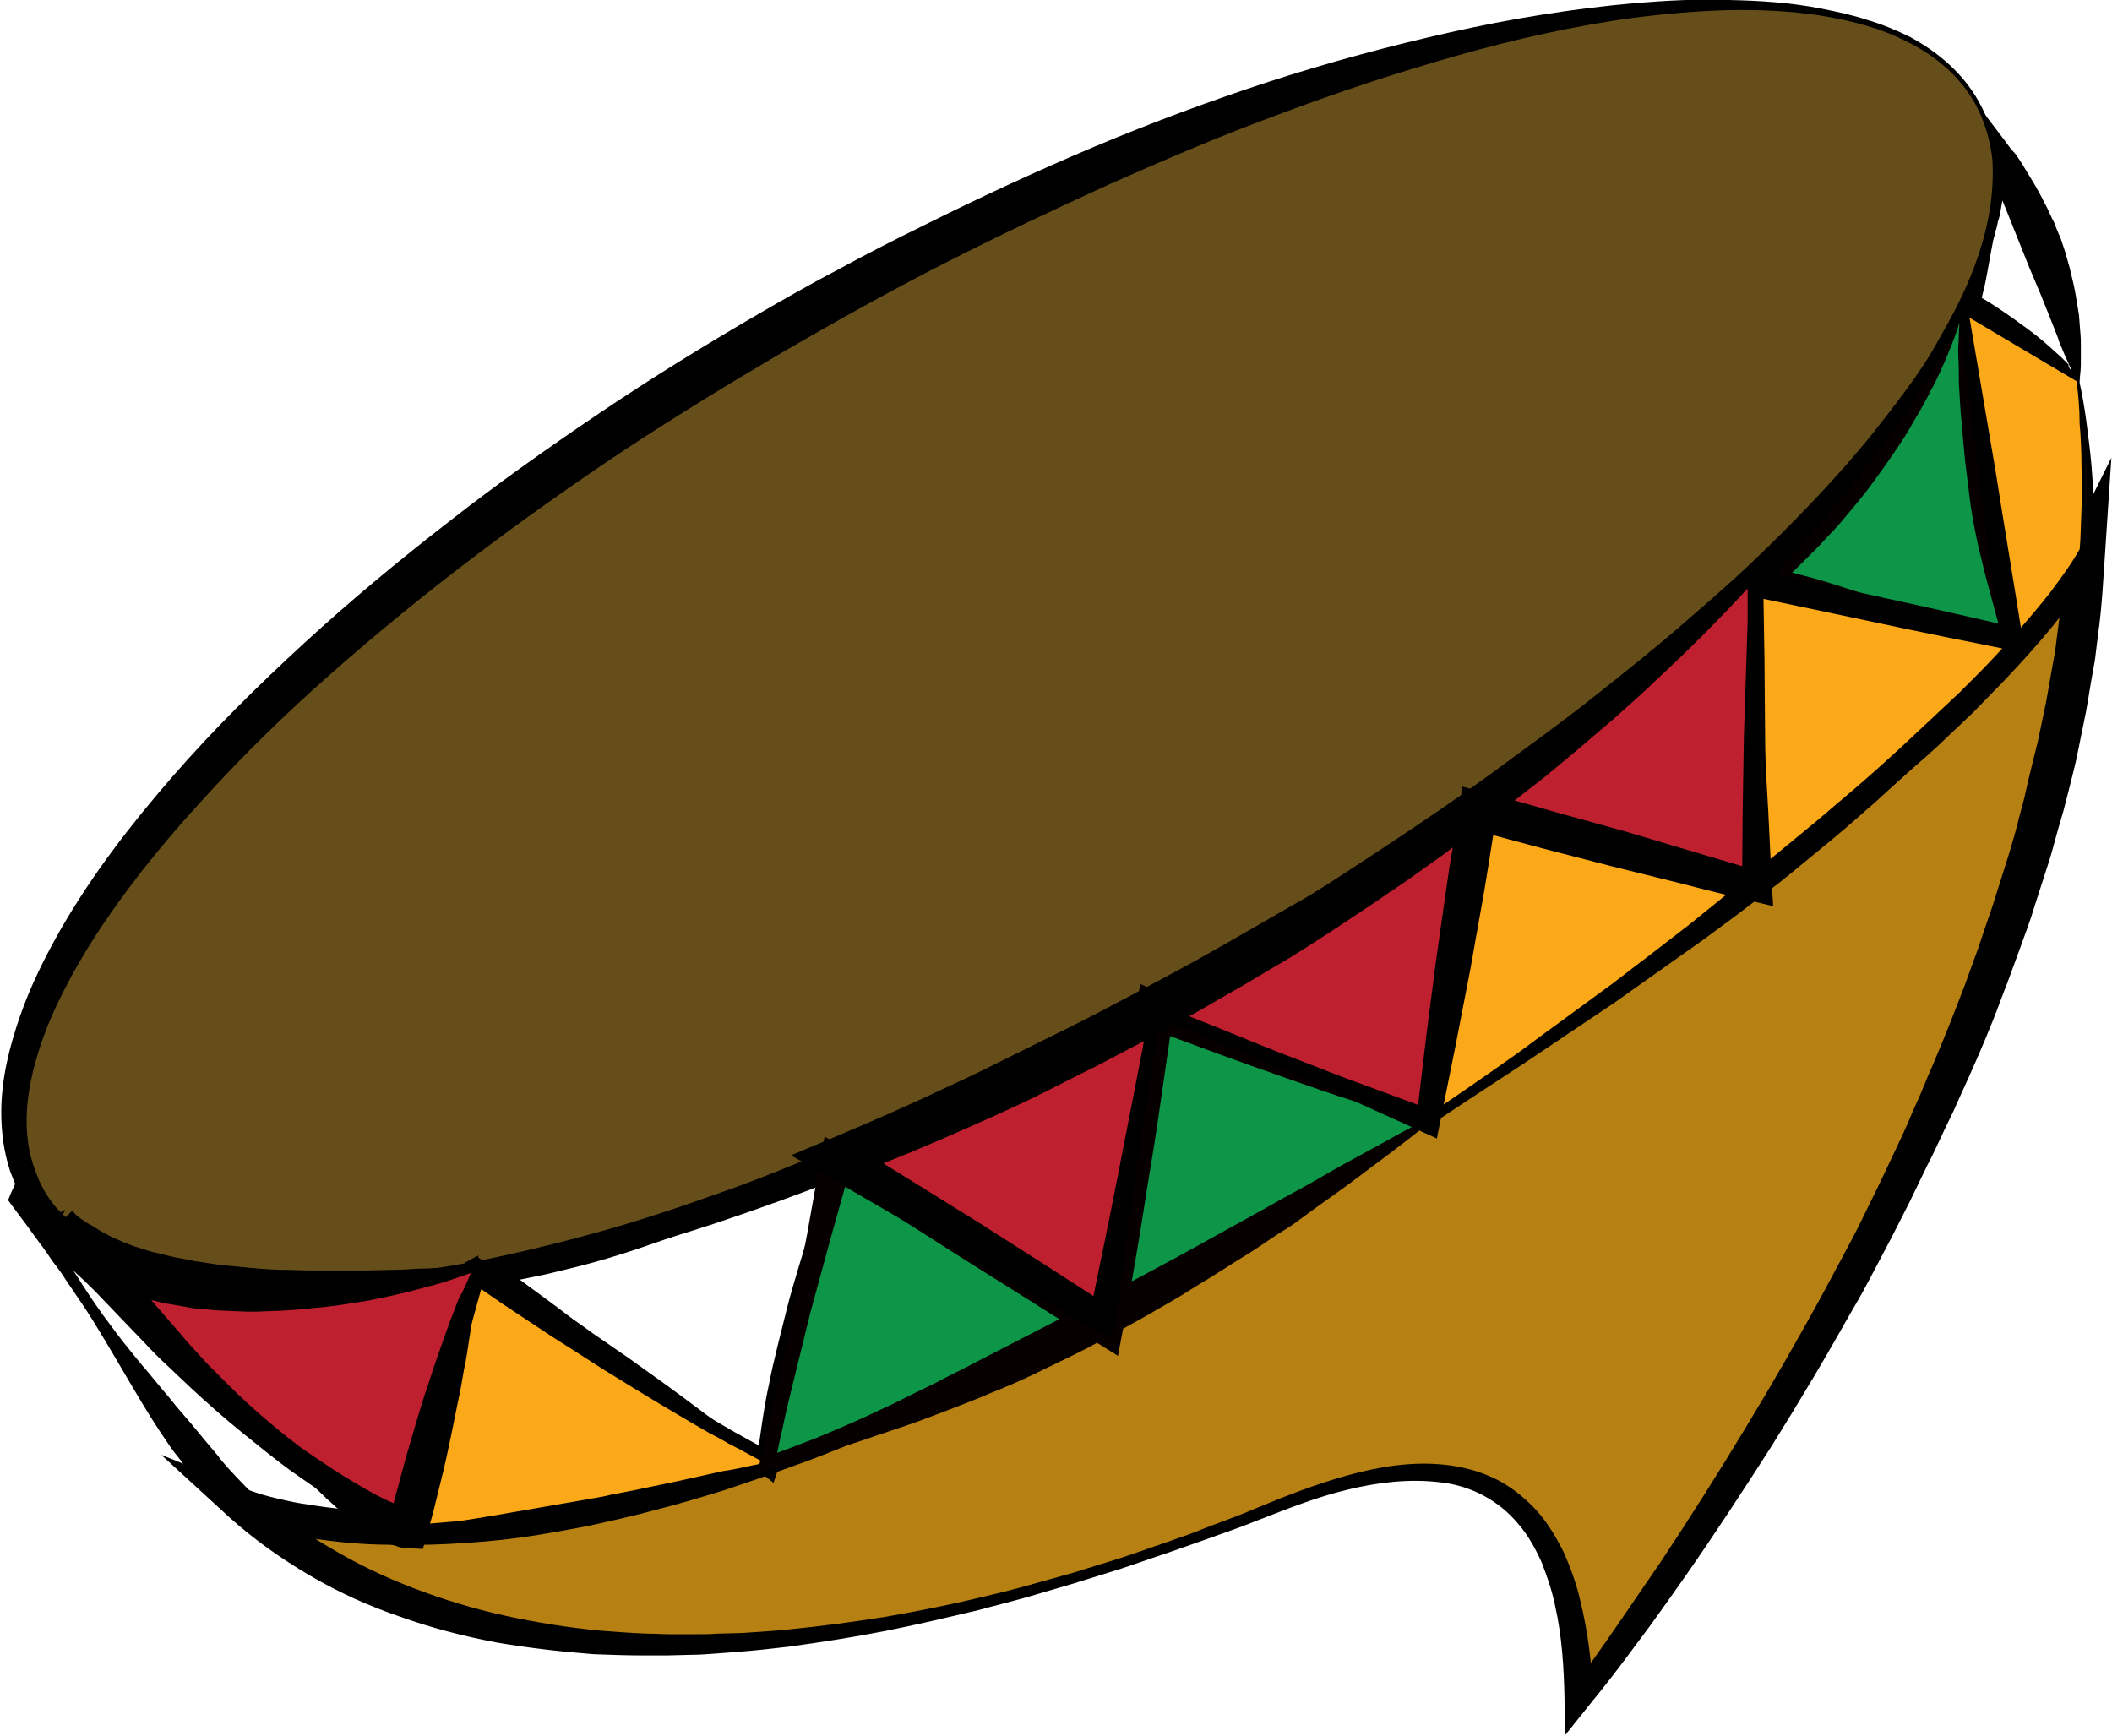<?xml version="1.0" encoding="utf-8"?>
<!-- Generator: Adobe Illustrator 19.0.0, SVG Export Plug-In . SVG Version: 6.00 Build 0)  -->
<svg version="1.1" id="Calque_1" xmlns="http://www.w3.org/2000/svg" xmlns:xlink="http://www.w3.org/1999/xlink" x="0px" y="0px"
	 viewBox="0 0 339.1 278.7" style="enable-background:new 0 0 339.1 278.7;" xml:space="preserve">
<style type="text/css">
	.st0{fill:#B78013;}
	.st1{fill:#0E9648;}
	.st2{fill:#070000;}
	.st3{fill:#FBA819;}
	.st4{fill:#664E1A;}
	.st5{fill:#BF202F;}
</style>
<g>
	<g>
		<path class="st0" d="M315.6,17.4c0,0-238.9,39.3-311.1,173c0.2,0.4,0.4,0.8,0.6,1.2c1.1,1.9,2.5,3.7,4.1,5.3
			c11.4,11.1,35.8,13,67,6.9c0,0,0,0,0,0c17.6-3.4,37.3-9.4,58.2-17.7c18.5-7.4,37.9-16.6,57.4-27.6c36-20.2,66.8-43.1,89.2-65
			c16-15.7,27.7-30.9,34-44.3c4.4-9.5,6.2-18.1,5-25.4C318.6,21.7,317.2,19.5,315.6,17.4z M205.8,195c-32.3,20.1-59.8,32.5-82.5,40
			c-24.7,8.1-43.9,10.4-57.7,10.4c-17.3,0-26.1-3.7-26.8-4C52.7,254,96,284,200.2,243.9c13.1-5,52.3-24.2,53.5,29
			c0,0,77.5-97.6,81.4-184.5c-0.5,1-15.2,32.1-105.9,91.7C221.9,184.9,214.1,189.9,205.8,195z"/>
		<g>
			<path d="M315.5,17.8c-3.7,0.8-7.3,1.6-11,2.5c-3.7,0.9-7.4,1.7-11.1,2.7c-7.4,1.8-14.8,3.8-22.1,5.8c-7.3,2-14.7,4.2-21.9,6.4
				c-7.3,2.2-14.5,4.5-21.8,6.9c-14.5,4.8-28.8,10-42.9,15.6c-7.1,2.8-14.1,5.8-21,8.8c-7,3-13.9,6.2-20.8,9.4
				c-3.4,1.6-6.9,3.3-10.2,5c-3.4,1.7-6.8,3.4-10.2,5.1c-6.7,3.5-13.4,7.2-19.9,11c-6.6,3.8-13,7.9-19.3,12.1
				c-6.3,4.2-12.5,8.7-18.5,13.4c-1.5,1.2-3,2.4-4.5,3.6l-4.4,3.7c-1.5,1.2-2.8,2.5-4.3,3.8c-1.4,1.3-2.8,2.5-4.2,3.9
				c-2.8,2.6-5.5,5.3-8.2,8c-2.6,2.8-5.2,5.5-7.7,8.4c-5,5.7-9.7,11.7-14,17.9c-4.3,6.2-8.2,12.8-11.8,19.5l0-1.2
				c0.7,1.3,1.5,2.6,2.5,3.8c0.5,0.6,1,1.1,1.5,1.7l0.4,0.4l0.1,0l0,0c0,0,0.1,0.1-0.1,0l0,0l0.1,0.1l0.2,0.2l0.9,0.8l0.9,0.8
				c0.3,0.2,0.6,0.4,0.9,0.6c0.6,0.4,1.2,0.8,1.9,1.2l2,1.1c0.7,0.4,1.4,0.6,2.1,0.9c1.4,0.6,2.9,1,4.4,1.5c0.8,0.2,1.5,0.4,2.3,0.5
				c0.8,0.2,1.5,0.4,2.3,0.5c1.6,0.3,3.1,0.5,4.7,0.7l2.3,0.3l2.4,0.1c1.6,0.1,3.2,0.1,4.7,0.1c1.6,0,3.2,0,4.8-0.1
				c1.6,0,3.2-0.2,4.8-0.3c1.6-0.1,3.2-0.2,4.8-0.4l2.4-0.2l2.4-0.3c1.6-0.2,3.2-0.4,4.7-0.7c1.6-0.3,3.2-0.5,4.7-0.8l4.7-0.9
				l-0.7,0.3l0,0l0.3-0.2l0.4-0.1c6.4-1.3,12.8-2.9,19.1-4.7c6.3-1.8,12.6-3.8,18.8-5.9c6.2-2.1,12.4-4.5,18.5-6.9
				c6.1-2.5,12.1-5,18.1-7.8c6-2.7,11.9-5.6,17.8-8.5c5.9-2.9,11.7-6,17.5-9.1c2.9-1.6,5.7-3.2,8.6-4.8c2.9-1.6,5.7-3.3,8.5-4.9
				c5.6-3.4,11.3-6.8,16.8-10.4c5.5-3.6,11-7.3,16.4-11c5.4-3.8,10.7-7.7,15.9-11.7c5.2-4,10.3-8.2,15.3-12.4
				c5-4.3,9.8-8.7,14.6-13.3c4.7-4.5,9.3-9.3,13.6-14.2c4.3-4.9,8.4-10.1,12-15.5c1.8-2.7,3.5-5.5,5.1-8.3c1.6-2.9,3-5.8,4.2-8.8
				c2.4-6,3.9-12.6,3-19l0.1,0.2L315.5,17.8z M315.8,17.1l4.7,6.5l0,0.1l0,0.1c0.7,3.3,0.7,6.7,0.3,10.1c-0.4,3.4-1.2,6.6-2.3,9.8
				c-2.2,6.4-5.2,12.4-8.8,18.1c-3.5,5.7-7.5,11.1-11.7,16.3c-4.2,5.2-8.7,10.2-13.3,15c-4.7,4.8-9.5,9.4-14.4,13.9
				c-5,4.5-10,8.8-15.2,13c-5.2,4.2-10.5,8.2-15.9,12.1c-5.4,3.9-10.9,7.7-16.4,11.4c-5.5,3.7-11.2,7.2-16.9,10.7
				c-5.7,3.5-11.4,6.8-17.3,10c-5.8,3.2-11.7,6.3-17.7,9.2c-6,3-12,5.8-18.1,8.4c-6.1,2.7-12.3,5.3-18.5,7.6
				c-6.2,2.4-12.5,4.7-18.8,6.8c-6.3,2.1-12.7,4-19.2,5.7c-6.5,1.7-13,3.2-19.6,4.4l0.7-0.3l0,0l-0.4,0.2l-0.4,0.1l-4.8,0.8
				c-1.6,0.3-3.2,0.5-4.9,0.7c-1.6,0.2-3.2,0.4-4.9,0.6l-2.4,0.3l-2.5,0.2c-1.6,0.1-3.3,0.3-4.9,0.3c-1.6,0.1-3.3,0.1-4.9,0.1
				c-1.6,0-3.3,0-4.9-0.1c-1.6-0.1-3.3-0.1-4.9-0.3l-2.5-0.2l-2.5-0.3c-1.6-0.2-3.3-0.6-4.9-0.9c-0.8-0.1-1.6-0.4-2.4-0.6
				c-0.8-0.2-1.6-0.4-2.4-0.7c-1.6-0.6-3.2-1-4.7-1.8c-0.8-0.4-1.6-0.6-2.3-1.1l-2.2-1.2c-0.7-0.4-1.4-1-2.2-1.5
				c-0.4-0.3-0.7-0.5-1.1-0.8l-0.9-0.8l-0.9-0.8l-0.2-0.2L8.3,198l-0.1-0.1l-0.1-0.1l-0.4-0.5c-0.6-0.6-1.2-1.3-1.7-2
				c-1.1-1.4-1.9-2.8-2.7-4.4L3,190.4l0.3-0.6c3.8-6.7,8-13.1,12.4-19.4c4.4-6.3,9.3-12.2,14.4-17.9c5.1-5.8,10.4-11.2,16-16.5
				c1.4-1.3,2.8-2.6,4.2-3.9c1.4-1.3,2.8-2.6,4.3-3.8l4.3-3.8c1.5-1.2,2.9-2.5,4.4-3.7c5.9-4.8,12-9.6,18.2-14.1
				c6.2-4.5,12.6-8.8,19-12.9c6.5-4.1,13.1-8.1,19.7-11.8c3.4-1.9,6.7-3.8,10.1-5.5c3.4-1.8,6.8-3.5,10.2-5.2
				c6.9-3.4,13.8-6.6,20.9-9.7c7-3.1,14.1-5.9,21.3-8.7c7.2-2.8,14.3-5.4,21.6-7.9c7.2-2.5,14.5-4.9,21.8-7.1
				c7.3-2.3,14.7-4.3,22.1-6.3c7.4-2,14.8-3.8,22.3-5.6c7.4-1.8,14.9-3.3,22.4-4.8c7.5-1.5,15-2.8,22.6-3.8L315.8,17.1z"/>
			<path d="M206,195.3c-3.2,1.9-6.3,3.9-9.5,5.8c-3.2,1.9-6.4,3.8-9.6,5.6c-3.2,1.9-6.4,3.7-9.7,5.5l-4.9,2.6l-4.9,2.6
				c-6.6,3.4-13.3,6.7-20,9.8c-3.4,1.5-6.8,3-10.2,4.4c-3.5,1.4-6.9,2.8-10.4,4c-1.7,0.6-3.5,1.3-5.3,1.9c-1.7,0.6-3.5,1.2-5.3,1.8
				c-3.6,1.1-7.2,2.2-10.8,3.1c-3.6,1-7.3,1.8-10.9,2.6c-3.7,0.7-7.4,1.4-11.1,1.9c-3.7,0.5-7.5,0.8-11.3,1
				c-3.8,0.2-7.5,0.2-11.3,0.1c-3.8-0.1-7.6-0.5-11.4-1.1c-1.9-0.3-3.8-0.7-5.7-1.2c-1.9-0.5-3.7-1-5.7-1.8l2.8-4.4
				c3.7,3.4,7.7,6.4,12,8.9c4.3,2.6,8.9,4.8,13.6,6.6c4.7,1.8,9.6,3.3,14.6,4.4c5,1.1,10,1.9,15.1,2.4c2.6,0.2,5.1,0.4,7.7,0.5
				c1.3,0,2.6,0.1,3.8,0.1l3.8,0c1.3,0,2.6,0,3.9-0.1l3.9-0.1c2.6-0.2,5.1-0.3,7.7-0.6c5.1-0.5,10.2-1.2,15.3-2
				c5.1-0.9,10.2-1.9,15.2-3.1c2.5-0.6,5-1.2,7.5-1.9l7.5-2.1l7.4-2.3c2.5-0.8,4.9-1.7,7.3-2.5l3.7-1.3l3.6-1.4
				c2.4-0.9,4.9-1.8,7.2-2.8c4.8-2,9.7-3.9,14.7-5.3c5.1-1.4,10.4-2.3,15.8-1.7c2.7,0.3,5.4,1,7.9,2.2c2.5,1.2,4.7,3,6.6,5
				c1.9,2.1,3.3,4.5,4.5,6.9c1.1,2.5,2,5,2.6,7.6c1.3,5.2,1.9,10.5,2.1,15.8l-3.7-1.2c2.5-3.3,5-6.8,7.4-10.3
				c2.4-3.5,4.8-7,7.2-10.5c4.7-7.1,9.2-14.2,13.6-21.5l3.3-5.5l3.2-5.5c2.1-3.7,4.2-7.4,6.2-11.1c1-1.9,2-3.7,3-5.6
				c1-1.9,2-3.7,2.9-5.6l2.8-5.7l2.7-5.7c0.9-1.9,1.8-3.8,2.6-5.8l1.3-2.9l1.2-2.9c1.7-3.9,3.3-7.8,4.8-11.7c0.8-2,1.5-3.9,2.2-5.9
				l1.1-3l1-3c0.7-2,1.4-4,2-6l1.9-6c0.6-2,1.2-4,1.7-6.1l0.8-3l0.7-3.1c0.5-2,1-4.1,1.5-6.1l1.3-6.2c0.4-2.1,0.7-4.1,1.1-6.2
				c0.2-1,0.4-2.1,0.5-3.1l0.4-3.1c0.6-4.1,0.8-8.3,1.2-12.5l5.8,1.4l-0.4,0.7l-0.4,0.6c-0.2,0.4-0.5,0.8-0.7,1.2
				c-0.5,0.8-1,1.6-1.5,2.3c-0.5,0.7-1,1.5-1.6,2.2l-1.7,2.2c-2.2,2.8-4.6,5.6-7,8.2c-1.2,1.3-2.4,2.6-3.7,3.9
				c-1.3,1.3-2.5,2.6-3.7,3.8l-3.9,3.7l-1.9,1.8l-2,1.8c-2.7,2.3-5.3,4.8-8,7l-4.1,3.4l-2,1.7l-2.1,1.6l-8.3,6.5l-8.5,6.3
				c-2.8,2.1-5.7,4.1-8.6,6.2c-2.9,2-5.7,4.1-8.7,6l-8.8,5.9l-4.4,3l-4.4,2.9l-8.8,5.8c-2.9,2-5.9,3.8-8.9,5.7L206,195.3L206,195.3z
				 M205.6,194.8l17.7-11.4c3-1.9,5.9-3.8,8.8-5.9l8.7-6l4.3-3l4.2-3.1l8.5-6.2c2.8-2.1,5.6-4.3,8.3-6.4c2.8-2.2,5.6-4.3,8.3-6.5
				l8.1-6.7l8-6.9l2-1.7l1.9-1.8l3.9-3.5c2.6-2.3,5.1-4.8,7.6-7.2l1.9-1.8l1.8-1.9l3.7-3.7c1.2-1.2,2.4-2.5,3.6-3.8
				c1.2-1.3,2.4-2.5,3.5-3.9c2.3-2.6,4.5-5.3,6.5-8l1.5-2.1c0.5-0.7,1-1.4,1.4-2.1c0.5-0.7,0.9-1.4,1.3-2.1c0.2-0.4,0.4-0.7,0.6-1
				l0.3-0.5l0.2-0.4l6.8-13.7l-1,15.1c-0.3,4.3-0.5,8.7-1.1,13l-0.4,3.2c-0.1,1.1-0.3,2.1-0.5,3.2c-0.4,2.1-0.7,4.3-1.1,6.4
				l-1.3,6.4c-0.4,2.1-1,4.2-1.5,6.3l-0.8,3.1l-0.9,3.1c-0.6,2.1-1.1,4.2-1.8,6.2l-2,6.2c-0.6,2.1-1.4,4.1-2.1,6.1l-1.1,3l-1.1,3
				c-0.8,2-1.5,4-2.3,6c-1.6,4-3.3,7.9-5.1,11.8l-1.3,2.9l-1.4,2.9c-0.9,1.9-1.8,3.9-2.8,5.8l-2.8,5.8l-2.9,5.7c-1,1.9-2,3.8-3,5.7
				c-1,1.9-2,3.8-3.1,5.6c-2.1,3.7-4.2,7.4-6.4,11.1c-2.2,3.7-4.4,7.3-6.7,11c-4.6,7.2-9.3,14.4-14.2,21.4c-2.5,3.5-4.9,7-7.5,10.4
				c-2.5,3.4-5.1,6.8-7.9,10.2l-3.6,4.5l-0.1-5.7c-0.1-5.1-0.4-10.1-1.5-15c-0.5-2.5-1.3-4.8-2.2-7.1c-1-2.2-2.2-4.4-3.8-6.2
				c-3.1-3.7-7.6-6.1-12.5-6.6c-4.9-0.6-10,0-14.9,1.2c-5,1.2-9.7,3.1-14.6,5c-2.4,1-4.9,1.8-7.3,2.7l-3.7,1.3l-3.7,1.3
				c-2.5,0.8-4.9,1.7-7.4,2.5l-7.4,2.3l-7.5,2.2c-2.5,0.7-5,1.3-7.5,2c-5.1,1.2-10.1,2.4-15.2,3.4c-5.1,1-10.3,1.8-15.4,2.5
				c-2.6,0.3-5.2,0.6-7.8,0.8l-3.9,0.3c-1.3,0.1-2.6,0.2-3.9,0.2l-3.9,0.1c-1.3,0-2.6,0-3.9,0c-2.6,0-5.2-0.1-7.9-0.2
				c-5.2-0.4-10.5-1-15.7-1.9c-5.2-1-10.3-2.3-15.3-4.1c-5-1.7-9.9-3.9-14.5-6.6c-4.6-2.7-9-5.8-13-9.4l-10.9-10l13.7,5.5
				c1.4,0.6,3.2,1.1,4.9,1.5c1.7,0.4,3.5,0.8,5.2,1c3.5,0.6,7.1,0.9,10.7,1.1c3.6,0.2,7.3,0.2,10.9,0c3.6-0.1,7.3-0.4,10.9-0.8
				c3.6-0.4,7.3-0.9,10.9-1.5c3.6-0.6,7.2-1.3,10.8-2.1c3.6-0.8,7.2-1.7,10.7-2.6c1.8-0.5,3.5-1,5.3-1.5c1.8-0.5,3.5-1,5.3-1.6
				c3.5-1.1,7-2.3,10.5-3.5c3.5-1.3,6.9-2.5,10.4-3.9c6.9-2.7,13.6-5.7,20.3-8.9c3.3-1.6,6.6-3.3,9.9-4.9c3.3-1.7,6.6-3.4,9.8-5.2
				c3.2-1.8,6.5-3.6,9.6-5.5C199.3,198.6,202.5,196.7,205.6,194.8L205.6,194.8z"/>
		</g>
	</g>
	<g>
		<path d="M67.4,245.4l-1.7,0.3c-2.3,0.3-4.5,0.6-6.9,0.7l-1.7,0.1c-0.6,0-1.2,0-1.7,0c-1.2,0-2.3,0-3.5-0.1
			c-1.2-0.1-2.3-0.2-3.5-0.3c-1.2-0.1-2.3-0.3-3.5-0.5c-1.2-0.2-2.3-0.4-3.5-0.7c-0.6-0.1-1.2-0.3-1.7-0.5c-0.6-0.2-1.2-0.4-1.8-0.6
			l-0.4-0.2c0.2,0.1,0.5,0.3,0.7,0.3l-1-0.6l-1.4-1.3l-0.7-0.7l-0.4-0.3l-0.2-0.2l-0.2-0.2l-1.3-1.4l-0.7-0.7l-0.7-0.8
			c-0.8-1-1.8-2-2.5-3.1c-0.8-1-1.6-2-2.3-3.1c-2.9-4.2-5.4-8.6-8-13c-1.3-2.2-2.6-4.4-3.9-6.5c-1.3-2.1-2.8-4.2-4.2-6.3
			c-0.7-1.1-1.4-2.1-2.2-3.1c-0.7-1-1.4-2.1-2.2-3.1c-1.5-2.1-3-4.1-4.5-6.1l-0.5-0.7l0.4-1l1-2.2l1.4-3.3l2,3.4
			c0.8,1.3,1.8,2.6,2.8,3.7c0.5,0.6,1.1,1.1,1.7,1.6l1,0.9l0.9,0.9l7.5,7.1l7.5,7.1l3.7,3.6l3.7,3.6l7.3,7.3l3.7,3.6
			c1.2,1.2,2.4,2.4,3.7,3.6c1.2,1.2,2.5,2.4,3.7,3.5c1.3,1.1,2.5,2.3,3.8,3.4c1.3,1.1,2.6,2.2,4,3.2c0.7,0.5,1.4,1,2.1,1.4
			c0.7,0.4,1.5,0.7,2.3,0.9L67.4,245.4z M65.7,245.7c-1.9,0.2-3.7-0.5-5.3-1.2c-1.6-0.7-3.2-1.5-4.7-2.4c-1.5-0.9-3-1.8-4.5-2.8
			c-1.4-1-2.9-2-4.3-3c-1.4-1-2.8-2.1-4.2-3.2c-1.4-1.1-2.7-2.2-4.1-3.3c-2.7-2.2-5.3-4.5-7.9-6.9c-1.3-1.2-2.5-2.4-3.8-3.6
			c-1.3-1.2-2.5-2.4-3.7-3.7c-2.4-2.5-4.8-5-7.2-7.5c-2.4-2.5-4.7-5.1-7-7.7l-0.9-1l-0.8-0.9c-0.6-0.7-1.2-1.4-1.8-2.2
			c-1.1-1.6-2-3.2-2.7-5l3.4,0.1l-1.3,2l-0.1-1.7c1.2,2.2,2.4,4.5,3.6,6.6c0.6,1.1,1.3,2.2,1.9,3.3c0.6,1.1,1.3,2.2,2,3.2
			c1.3,2.1,2.7,4.2,4.2,6.3c1.5,2,3,4.1,4.6,6c0.8,1,1.6,2,2.4,2.9l2.4,2.9c0.8,0.9,1.6,1.9,2.4,2.9c0.8,0.9,1.6,1.9,2.4,2.8
			c0.8,1,1.6,1.9,2.4,2.9c0.8,1,1.6,1.8,2.3,2.8l0.6,0.7l0.6,0.7l1.3,1.4l2.5,2.6l-1-0.6c0.3,0.1,0.5,0.2,0.8,0.4l-0.4-0.2
			c0.4,0.2,0.9,0.4,1.4,0.6c0.5,0.2,1,0.4,1.5,0.5c1,0.3,2.1,0.7,3.1,1c1.1,0.3,2.1,0.6,3.2,0.8c1.1,0.3,2.2,0.5,3.2,0.7
			c1.1,0.2,2.2,0.5,3.3,0.7l3.3,0.6l3.3,0.6c1.1,0.2,2.3,0.3,3.4,0.6l2.2,0.4L65.7,245.7z"/>
	</g>
	<g>
		<path d="M333.4,61.3c-0.9-0.2-1.8-0.5-2.7-0.8c-0.9-0.3-1.8-0.6-2.6-1c-1.7-0.7-3.4-1.5-5-2.3c-1.6-0.8-3.3-1.7-4.8-2.7
			c-1.6-0.9-3.1-1.9-4.6-3.1l-1.9-1.5l1-1.7c0.5-0.9,1.1-1.8,1.7-2.7c0.6-0.9,1.2-1.8,1.7-2.8c0.5-0.9,1-1.9,1.4-2.9
			c0.4-1,0.7-2,1-3.1c0.1-0.5,0.2-1,0.3-1.6c0.1-0.5,0.2-1.1,0.2-1.6c0.1-1.1,0.1-2.1,0-3.2c0-0.5-0.1-1.1-0.2-1.6
			c-0.1-0.5-0.2-1-0.3-1.5c-0.2-1-0.5-2-0.8-3l-3.8-12l7.9,10.4c0.5,0.7,1,1.4,1.6,2c0.5,0.7,1,1.4,1.4,2.1c0.9,1.5,1.8,2.9,2.6,4.4
			c0.4,0.8,0.8,1.5,1.2,2.3c0.4,0.8,0.7,1.6,1.1,2.3c0.3,0.8,0.6,1.6,1,2.4l0.8,2.4l0.7,2.5c0.2,0.8,0.4,1.7,0.6,2.5
			c0.4,1.7,0.6,3.4,0.9,5.1l0.2,2.6c0.1,0.9,0.1,1.7,0.1,2.6c0,0.9,0,1.7,0,2.6c0,0.9-0.1,1.7-0.2,2.6l0,0.4L333.4,61.3z
			 M332.6,59.5c-0.1-0.3-0.2-0.5-0.3-0.7c-0.3-0.8-0.7-1.5-1-2.3c-0.3-0.8-0.7-1.5-0.9-2.3l-0.9-2.3l-1.8-4.5l-1.9-4.5
			c-0.6-1.5-1.2-3-1.8-4.5l-1.8-4.5l-0.9-2.2l-1-2.2c-0.7-1.5-1.4-2.9-2-4.4l4.1-1.6c0,1.2,0,2.4-0.1,3.6c-0.1,0.6-0.1,1.2-0.2,1.7
			c-0.1,0.6-0.2,1.1-0.3,1.7c-0.1,0.6-0.2,1.1-0.3,1.7c-0.1,0.6-0.2,1.1-0.3,1.7c-0.1,0.6-0.2,1.1-0.4,1.6c-0.1,0.5-0.2,1.1-0.4,1.6
			c-0.1,0.6-0.3,1.1-0.4,1.6l-0.3,1.6c-0.2,1.1-0.4,2.2-0.6,3.3c-0.2,1.1-0.4,2.2-0.7,3.3c-0.2,1.1-0.6,2.2-0.9,3.3l-0.9-3.2
			c1.7,0.8,3.2,1.8,4.7,2.8c1.5,1,3,2.1,4.5,3.2c1.5,1.1,2.9,2.3,4.3,3.6c0.7,0.6,1.4,1.3,2,1.9C332.1,58.9,332.3,59.2,332.6,59.5z"
			/>
	</g>
	<g>
		<path class="st1" d="M315,49.2l7.8,53.3L281,93.5C297,77.9,308.7,62.7,315,49.2z"/>
		<g>
			<path class="st2" d="M315.3,49.2c0.8,2.1,1.5,4.3,2.1,6.5c0.3,1.1,0.6,2.2,0.9,3.3c0.3,1.1,0.6,2.2,0.8,3.3
				c0.5,2.2,1,4.4,1.5,6.6c0.5,2.2,0.9,4.4,1.3,6.6c0.4,2.2,0.8,4.4,1,6.6c0.3,2.2,0.5,4.5,0.6,6.7c0.1,2.2,0.2,4.5,0.3,6.8
				c0,1.1,0.1,2.3,0.1,3.4c0.1,1.1,0.1,2.3,0.2,3.4l0.2,2l-1.8-0.5c-3.4-1-6.9-1.8-10.4-2.5c-0.9-0.2-1.8-0.3-2.6-0.5
				c-0.9-0.1-1.8-0.3-2.6-0.4c-1.8-0.2-3.5-0.5-5.3-0.7c-3.6-0.4-7.1-0.8-10.7-1.3c-1.8-0.2-3.5-0.5-5.3-0.8l-5.3-0.9l-5.9-1
				l4.3-4.7l4.7-5.1l4.6-5.1c0.8-0.8,1.6-1.7,2.3-2.6c0.8-0.8,1.6-1.7,2.3-2.5c0.8-0.9,1.6-1.7,2.3-2.6l2.3-2.6
				c0.8-0.9,1.5-1.7,2.3-2.6c0.7-0.9,1.5-1.7,2.3-2.6c0.7-0.9,1.5-1.7,2.2-2.6c0.7-0.9,1.5-1.8,2.2-2.7l2.2-2.7l1.1-1.4
				c0.3-0.5,0.7-0.9,1.1-1.4c0.7-0.9,1.4-1.9,2.1-2.8l2.5-3.4L315.3,49.2z M314.6,51.8c-0.1,0.3-0.2,0.7-0.3,1
				c-0.4,1.1-0.8,2.3-1.3,3.4c-0.4,1.1-0.9,2.2-1.4,3.3c-0.5,1.1-1,2.2-1.6,3.2c-0.5,1.1-1.1,2.1-1.7,3.2c-0.6,1-1.2,2-1.8,3.1
				c-1.2,2-2.6,4-4,6c-0.7,1-1.4,1.9-2.1,2.9c-0.7,1-1.5,1.9-2.2,2.8c-1.5,1.8-3,3.7-4.7,5.4c-1.6,1.8-3.3,3.4-5,5.1
				c-1.7,1.7-3.4,3.3-5.2,4.9l-1.6-5.7l5.2,1.3c1.7,0.5,3.5,0.9,5.2,1.4c3.4,1,6.8,2.2,10.2,3.2c1.7,0.6,3.4,1.1,5.1,1.6
				c0.9,0.3,1.7,0.5,2.6,0.7c0.9,0.2,1.7,0.5,2.6,0.7c3.5,0.8,7,1.5,10.5,2l-1.6,1.5c-0.2-1.1-0.5-2.2-0.8-3.3
				c-0.3-1.1-0.6-2.2-0.9-3.3c-0.6-2.2-1.2-4.4-1.7-6.6c-0.6-2.2-1-4.4-1.4-6.6c-0.4-2.2-0.6-4.4-0.9-6.7c-0.3-2.2-0.5-4.5-0.7-6.7
				c-0.2-2.2-0.4-4.5-0.5-6.7c-0.1-1.1-0.1-2.3-0.1-3.4c0-1.1-0.1-2.3-0.1-3.4C314.5,54.7,314.5,53.2,314.6,51.8z"/>
		</g>
	</g>
	<g>
		<path class="st3" d="M333.6,61c1.5,8.9,1.9,18.1,1.5,27.3c0,0,0,0,0,0c-0.5,1-15.2,32.1-105.9,91.7l7.9-49.9l44.8,12.2L281,93.5
			l41.8,8.9L315,49.2L333.6,61z"/>
		<g>
			<path d="M333.8,61c0.5,2.2,0.9,4.5,1.2,6.8c0.3,2.3,0.6,4.6,0.8,6.9c0.2,2.3,0.3,4.6,0.4,6.9c0.1,2.3,0.1,4.6,0,6.9l0,0.1l0,0.1
				l0,0l0,0.1l0,0.1c-1.3,2.8-3,5.3-4.7,7.7c-1.7,2.4-3.6,4.7-5.5,7c-1.9,2.3-3.8,4.5-5.9,6.7l-3,3.2l-3.1,3.1l-3.1,3.1l-3.2,3
				c-2.2,2-4.3,4-6.5,6c-2.2,1.9-4.4,3.9-6.7,5.8l-6.8,5.6c-2.3,1.9-4.6,3.6-7,5.4c-2.3,1.8-4.7,3.5-7.1,5.3l-7.2,5.1
				c-2.4,1.7-4.8,3.4-7.2,5.1l-7.3,4.9c-2.4,1.6-4.9,3.3-7.3,4.9c-4.9,3.2-9.8,6.4-14.7,9.7l-1.2,0.8l0.2-1.4
				c0.7-4.2,1.3-8.3,2-12.5c0.7-4.2,1.3-8.3,1.9-12.5l1.8-12.5L236,130l0.2-1.2l1.3,0.3c7.5,1.9,15,3.7,22.5,5.7
				c7.5,1.9,15,3.8,22.5,5.8l-2.3,1.8l-0.6-24.4l-0.3-12.2l-0.2-12.2l-0.1-2.7l2.6,0.6l10.5,2.2l10.4,2.3c7,1.5,13.9,3.1,20.9,4.7
				l-2.2,2.1c-1.2-8.9-2.4-17.8-3.5-26.7l-3.3-26.7l-0.2-2l1.6,1.1c6.1,4.1,12.2,8.2,18.2,12.4L333.8,61L333.8,61z M333.4,61.2
				c-6.3-3.7-12.6-7.5-18.9-11.2l1.4-0.9l4.5,26.5c1.4,8.9,2.9,17.7,4.3,26.6l0.4,2.6l-2.7-0.5c-7-1.4-14-2.8-21-4.3L291,97.8
				l-10.5-2.2l2.6-2.1l0.2,12.2l0.1,12.2l0.3,24.4l0,2.5l-2.4-0.7c-7.5-2.1-14.9-4.2-22.3-6.4c-7.4-2.1-14.9-4.3-22.3-6.5l1.4-0.9
				l-2.2,12.4l-2.2,12.4c-0.7,4.2-1.4,8.3-2.1,12.5c-0.7,4.2-1.4,8.3-2,12.5l-1-0.6c4.9-3.3,9.7-6.6,14.5-10
				c2.4-1.7,4.7-3.5,7.1-5.2l7.1-5.2c2.4-1.7,4.7-3.6,7-5.3l7-5.4l6.8-5.5c2.3-1.8,4.6-3.6,6.8-5.5l6.8-5.6l6.7-5.7
				c2.2-1.9,4.4-3.9,6.5-5.8l3.2-3l3.2-3l3.2-3l3.1-3.1c2.1-2.1,4-4.2,6-6.4c1.9-2.2,3.8-4.4,5.6-6.7c1.7-2.3,3.5-4.7,4.8-7.1
				l-0.1,0.2l0,0l0,0.2c0.2-2.3,0.2-4.5,0.3-6.8c0.1-2.3,0.1-4.5,0-6.8c0-2.3-0.1-4.6-0.3-6.8C333.9,65.6,333.7,63.4,333.4,61.2z"/>
		</g>
	</g>
	<g>
		<path d="M134.7,186.2c-0.1,2.1-0.3,4.2-0.5,6.3c-0.1,1-0.2,2.1-0.4,3.1l-0.4,3.1c-0.1,1-0.3,2.1-0.5,3.1l-0.5,3.1
			c-0.3,2.1-0.7,4.1-1.1,6.2c-0.8,4.1-1.6,8.2-2.6,12.3c-1,4.1-2.3,8.1-3.6,12l-0.9,2.7l-2-1.6c-3.7-3-7.4-5.9-11.3-8.6
			c-1-0.7-1.9-1.3-2.9-2l-3-1.9l-3-1.8c-1-0.6-2-1.2-3-1.8c-2-1.2-4.1-2.3-6.2-3.5c-2.1-1.2-4.1-2.3-6.2-3.5c-2-1.2-4.1-2.4-6.1-3.6
			l-6-3.7l-5.9-3.6l6.9-1.6c2.4-0.6,4.9-1.1,7.3-1.8l7.3-1.9l14.6-3.8l14.6-3.9c1.2-0.3,2.4-0.7,3.7-1l3.7-1
			c2.5-0.6,4.9-1.3,7.4-1.9l0.4-0.1L134.7,186.2z M133.8,186.8c-0.9,0.5-1.8,1-2.7,1.5c-1.1,0.6-2.3,1.2-3.4,1.8
			c-1.1,0.6-2.3,1.1-3.4,1.7c-1.1,0.6-2.3,1.1-3.5,1.6c-2.3,1.1-4.7,2.1-7.1,3c-2.4,1-4.8,1.9-7.2,2.7c-4.8,1.7-9.7,3.3-14.7,4.5
			c-1.2,0.3-2.5,0.6-3.7,0.9c-1.2,0.3-2.5,0.5-3.8,0.8c-2.5,0.5-5,1-7.6,1.4l1-5.3l5.8,4.1c1.9,1.4,3.8,2.8,5.7,4.2
			c1.9,1.4,3.7,2.9,5.6,4.3c1.9,1.4,3.7,2.9,5.6,4.3c0.9,0.7,1.9,1.4,2.8,2.1l2.9,2.1l2.9,2c1,0.7,2,1.3,3,1.9c4,2.5,8.1,4.8,12.3,7
			l-2.8,1.1c0.6-4.2,1.1-8.3,2-12.4c0.8-4.1,1.9-8.1,2.9-12.2c0.5-2,1.1-4,1.7-6l0.9-3c0.3-1,0.6-2,0.9-3l1-3c0.3-1,0.7-2,1-3
			C132.5,190.2,133.2,188.5,133.8,186.8z"/>
	</g>
	<g>
		<path class="st4" d="M317.4,16.4c1.3,2.3,2.1,4.8,2.6,7.4c1.3,7.3-0.5,15.9-5,25.4c-6.3,13.5-18,28.7-34,44.3
			c-22.4,22-53.2,44.8-89.2,65c-19.5,11-38.9,20.2-57.4,27.6c-20.9,8.3-40.6,14.3-58.2,17.7c0,0,0,0,0,0c-31.2,6.1-55.6,4.1-67-6.9
			c-1.6-1.6-3-3.3-4.1-5.3c-0.2-0.4-0.4-0.8-0.6-1.2c-14.9-30.6,41-93.2,126.1-140.9C216.9,1.1,300.5-13.7,317.4,16.4z"/>
		<path d="M317.7,16.3c1.7,3,2.7,6.4,3,9.8c0.3,3.4,0,6.9-0.7,10.2c-1.4,6.7-4.1,13.1-7.4,19.1c-3.3,6-7,11.7-11.1,17.2
			c-4.1,5.5-8.5,10.7-13,15.8c-2.3,2.5-4.6,5-7,7.5l-3.6,3.6l-3.7,3.6c-5,4.7-10,9.3-15.3,13.7c-5.3,4.4-10.6,8.6-16.1,12.7
			c-5.5,4.1-11.1,8-16.7,11.8c-5.7,3.7-11.5,7.4-17.3,10.9c-2.9,1.8-5.9,3.4-8.8,5.1c-3,1.6-6,3.4-9,5c-6,3.2-12.1,6.3-18.2,9.2
			c-6.2,2.9-12.4,5.7-18.6,8.4c-6.3,2.7-12.6,5.2-19,7.6c-6.4,2.4-12.8,4.6-19.3,6.8c-6.5,2.1-13,4-19.6,5.8
			c-3.3,0.9-6.6,1.7-9.9,2.5c-3.3,0.8-6.6,1.5-10,2.2l0.3-0.1l0,0l-0.2,0.1l-0.2,0c-4.9,0.9-9.8,1.8-14.8,2.4
			c-1.2,0.2-2.5,0.3-3.7,0.4l-3.7,0.4c-2.5,0.2-5,0.4-7.5,0.4c-5,0.1-10.1,0-15.1-0.7c-5-0.7-10.1-1.8-14.8-3.9
			c-1.2-0.5-2.3-1.2-3.5-1.8l-1.7-1.1c-0.6-0.4-1.1-0.7-1.6-1.2l-1.5-1.3c-0.3-0.2-0.5-0.4-0.7-0.7l-0.7-0.7c-0.9-1-1.8-2-2.5-3.1
			c-0.4-0.6-0.7-1.1-1.1-1.8l-0.4-0.8l-0.4-0.9c-0.3-0.5-0.5-1.2-0.8-1.9c-0.3-0.7-0.4-1.3-0.6-1.9c-0.7-2.6-1-5.3-1-8
			c0-5.3,1.3-10.5,3-15.4c1.7-4.9,4-9.5,6.5-13.9c5.1-8.9,11.3-16.9,17.9-24.5c6.6-7.6,13.8-14.7,21.2-21.5
			c7.4-6.8,15.1-13.2,23.1-19.4c7.9-6.2,16.1-12,24.4-17.6c8.3-5.6,16.9-10.9,25.5-15.9c4.3-2.5,8.7-5,13.1-7.3
			c4.4-2.4,8.9-4.7,13.4-6.9c9-4.5,18.1-8.7,27.3-12.6c9.3-3.9,18.7-7.4,28.2-10.5c9.6-3.1,19.2-5.7,29-7.9
			c9.8-2.2,19.7-3.8,29.7-4.7c5-0.4,10-0.7,15-0.5c5,0.1,10,0.4,15,1.4c2.5,0.5,4.9,1,7.3,1.8c2.4,0.7,4.8,1.7,7,2.8
			C311.2,8.4,315.2,11.8,317.7,16.3z M317.1,16.6c-2.4-4.3-6.3-7.6-10.7-9.8c-4.4-2.3-9.2-3.5-14.1-4.3c-9.8-1.5-19.8-0.9-29.6,0.3
			c-9.8,1.3-19.5,3.5-29,6.2c-9.5,2.7-18.9,5.8-28.2,9.3c-9.3,3.4-18.4,7.3-27.4,11.3c-9,4.1-17.9,8.3-26.7,12.8
			c-8.8,4.5-17.4,9.3-26,14.3c-8.5,5-17,10.2-25.2,15.6C83.7,83.3,67.8,95.2,53,108.3c-7.4,6.5-14.4,13.4-21,20.7
			c-3.3,3.6-6.5,7.4-9.5,11.2c-3,3.9-5.8,7.8-8.4,12c-2.5,4.1-4.8,8.4-6.6,12.9c-1.7,4.4-3,9.1-3.2,13.7c-0.1,2.3,0.1,4.6,0.6,6.8
			c0.2,0.5,0.3,1.1,0.5,1.6c0.2,0.5,0.3,1,0.6,1.6l0.3,0.8l0.4,0.8c0.2,0.4,0.5,1,0.8,1.4c0.6,1,1.3,1.9,2.1,2.7l0.6,0.6
			c0.2,0.2,0.4,0.4,0.6,0.6l1.3,1.2c0.4,0.4,0.9,0.7,1.4,1.1l1.4,1c1,0.6,2,1.2,3.1,1.7c4.3,2.1,9,3.3,13.8,4.1
			c4.8,0.8,9.8,1,14.7,1c9.9,0,19.7-1.4,29.5-3.2l-0.3,0.1l0,0l0.2-0.1l0.2,0c6.6-1.3,13.2-2.9,19.7-4.7c6.5-1.8,12.9-3.9,19.3-6.2
			c6.4-2.2,12.6-4.8,18.9-7.4c6.2-2.6,12.4-5.4,18.5-8.3c6.1-2.9,12.1-6,18.1-9.1c6-3.1,11.9-6.4,17.7-9.8c3-1.7,5.8-3.4,8.7-5.1
			c2.9-1.8,5.8-3.5,8.6-5.3c5.8-3.5,11.4-7.2,17-10.9c5.6-3.7,11.2-7.5,16.7-11.5c5.4-4,10.9-7.9,16.2-12.1
			c5.3-4.2,10.6-8.4,15.6-12.8l3.8-3.3l3.8-3.4c2.5-2.3,4.9-4.6,7.3-7c4.8-4.8,9.4-9.7,13.7-14.9c2.1-2.6,4.2-5.3,6.2-8
			c2-2.7,3.9-5.5,5.5-8.5c3.4-5.8,6.3-12,7.7-18.6c0.7-3.3,1-6.7,0.8-10C319.6,22.8,318.7,19.5,317.1,16.6z"/>
	</g>
	<g>
		<path class="st3" d="M123.3,235c-24.7,8.1-43.9,10.4-57.7,10.4l10.6-41.6c0,0,0,0,0,0L123.3,235z"/>
		<g>
			<path d="M123.4,235.2c-1.1,0.5-2.3,1-3.4,1.5c-1.1,0.5-2.3,0.9-3.4,1.4c-1.2,0.5-2.3,0.9-3.5,1.3c-1.2,0.4-2.3,0.8-3.5,1.2
				l-3.5,1.1l-3.6,1c-2.4,0.6-4.8,1.2-7.2,1.7c-1.2,0.3-2.4,0.5-3.6,0.7c-1.2,0.2-2.4,0.4-3.7,0.5c-1.2,0.2-2.5,0.3-3.7,0.4
				c-1.2,0.1-2.5,0.2-3.7,0.2c-2.5,0.1-5,0.1-7.4,0.1c-1.2,0-2.5,0-3.7,0c-1.2,0-2.5-0.1-3.7-0.1l-0.8,0l0.2-0.8
				c0.5-1.7,0.9-3.4,1.4-5.2c0.4-1.7,0.9-3.5,1.2-5.2c0.4-1.7,0.8-3.5,1.1-5.2l1.1-5.3c0.7-3.5,1.4-7,2.1-10.5
				c0.8-3.5,1.6-7,2.4-10.5l0.2-0.8l0.8-0.4l0,0l1-0.6l1,0.7l6,3.8c2,1.2,3.9,2.6,5.9,3.9c2,1.3,3.9,2.6,5.8,4
				c1.9,1.3,3.9,2.7,5.8,4c3.8,2.7,7.7,5.5,11.4,8.3l2.8,2.1c0.9,0.7,1.9,1.4,2.8,2.2c1.8,1.5,3.7,2.9,5.5,4.4l0.3,0.2L123.4,235.2z
				 M122.8,234.9c-1.9-1-3.8-2.1-5.8-3.1c-1-0.6-2.1-1.2-3.1-1.7l-3.1-1.8c-4.1-2.4-8.1-4.8-12.1-7.3c-2-1.2-4-2.5-6-3.8
				c-2-1.3-4-2.5-5.9-3.8c-2-1.3-3.9-2.6-5.9-3.9l-5.8-4l2,0.1l0,0l0.9-1.2c-1,3.4-1.9,6.9-2.9,10.3c-1,3.4-2.1,6.8-3.1,10.3
				l-1.6,5.1c-0.5,1.7-1,3.4-1.5,5.1c-0.5,1.7-0.9,3.4-1.4,5.2c-0.5,1.7-0.8,3.5-1.3,5.2l-0.6-0.8c1.2-0.1,2.4-0.1,3.7-0.2
				c1.2-0.1,2.4-0.2,3.6-0.3c1.2-0.1,2.4-0.3,3.6-0.5l3.6-0.6l14.4-2.5c1.2-0.2,2.4-0.4,3.6-0.7l3.6-0.7l7.2-1.5l7.2-1.6
				C118.3,235.9,120.5,235.3,122.8,234.9z"/>
		</g>
	</g>
	<g>
		<path class="st1" d="M229.1,180.1c-7.3,4.8-15,9.8-23.3,14.9c-32.3,20.1-59.8,32.5-82.5,40l11.1-48.9l42.5,25.6l8.5-49.6
			L229.1,180.1z"/>
		<g>
			<path class="st2" d="M229.3,180.4c-2,1.6-3.9,3.1-5.9,4.6c-2,1.5-4,3-6,4.5c-2,1.5-4,2.9-6.1,4.4c-1,0.7-2,1.5-3,2.2
				c-0.5,0.4-1,0.7-1.6,1.1l-1.6,1c-2.1,1.4-4.1,2.8-6.3,4.1c-2.1,1.3-4.2,2.7-6.4,4l-3.2,2l-3.3,1.9c-2.2,1.3-4.4,2.5-6.6,3.7
				c-2.2,1.2-4.4,2.4-6.6,3.5c-2.3,1.1-4.5,2.2-6.8,3.3c-2.3,1.1-4.6,2.1-6.9,3c-2.3,1-4.7,1.9-7,2.8c-2.4,0.9-4.7,1.8-7.1,2.6
				c-2.4,0.8-4.8,1.6-7.1,2.4l-7.2,2.3l-7.2,2.3l-1.9,0.6l0.5-1.9c0.5-2,1-4.1,1.4-6.1c0.5-2,0.9-4.1,1.4-6.1c0.5-2,0.9-4.1,1.3-6.1
				c0.4-2,0.8-4.1,1.2-6.1c0.8-4.1,1.5-8.2,2.3-12.3l2.2-12.4l0.6-3.2l3.1,1.7c1.8,1,3.6,2,5.5,3l5.4,3l10.8,6.1
				c7.2,4.1,14.3,8.3,21.5,12.4l-5.5,2.5c0.6-4.1,1.3-8.3,2-12.4c0.7-4.1,1.5-8.3,2.2-12.4c0.8-4.1,1.5-8.2,2.4-12.3
				c0.8-4.1,1.6-8.2,2.5-12.3l0.8-3.8l3.4,1.5l10.8,4.9c3.6,1.7,7.1,3.3,10.7,5c3.6,1.7,7.1,3.4,10.7,5.2c1.8,0.9,3.5,1.8,5.3,2.6
				c1.8,0.9,3.5,1.8,5.3,2.7l0.5,0.3L229.3,180.4z M228.2,180.2c-1.6-0.5-3.3-1-4.9-1.5c-1.9-0.6-3.8-1.2-5.6-1.8
				c-3.8-1.2-7.5-2.5-11.2-3.8c-3.7-1.3-7.4-2.6-11.2-4l-11.1-4.1l4.2-2.3c-0.6,4.2-1.2,8.3-1.8,12.5c-0.6,4.2-1.2,8.3-1.9,12.4
				c-0.7,4.1-1.3,8.3-2,12.4c-0.7,4.1-1.4,8.3-2.2,12.4l-1,5.3l-4.5-2.8c-7-4.4-14-8.8-21-13.2l-10.5-6.7l-5.2-3.4
				c-1.7-1.1-3.5-2.3-5.2-3.4l3.7-1.6l-3.4,12.1c-1.1,4-2.2,8.1-3.3,12.1c-0.5,2-1,4.1-1.5,6.1c-0.5,2-1,4.1-1.5,6.1
				c-0.5,2-1,4.1-1.4,6.1c-0.5,2-0.9,4.1-1.3,6.1l-1.4-1.3c2.3-0.8,4.7-1.7,7-2.6c2.3-0.9,4.6-1.9,6.9-2.9c2.3-1,4.5-2.1,6.7-3.1
				c2.2-1.1,4.4-2.2,6.7-3.3c2.2-1.2,4.4-2.2,6.6-3.4l6.6-3.4l13.2-6.8l6.6-3.5l6.5-3.5c2.2-1.2,4.3-2.4,6.5-3.6l6.5-3.6l1.6-0.9
				c0.5-0.3,1.1-0.6,1.6-0.9c1.1-0.6,2.2-1.2,3.3-1.8c2.2-1.2,4.3-2.5,6.5-3.7c2.2-1.2,4.4-2.4,6.6-3.6
				C224.3,182.2,226.2,181.2,228.2,180.2z"/>
		</g>
	</g>
	<g>
		<path class="st5" d="M76.2,203.8l-10.6,41.6c-9.3,0.4-49.6-41.3-56.4-48.5C20.7,207.9,45,209.9,76.2,203.8z"/>
		<g>
			<path d="M76.6,203.9c-0.1,1.8-0.3,3.6-0.5,5.4c-0.2,1.8-0.4,3.6-0.7,5.3c-0.3,1.8-0.5,3.6-0.9,5.3c-0.3,1.8-0.6,3.5-1,5.3
				c-0.7,3.5-1.4,7-2.2,10.5L70,241c-0.4,1.7-0.9,3.5-1.4,5.2l-0.7,2.5l-2.2-0.1c-0.3,0-0.7,0-1-0.1c-0.3,0-0.7-0.1-0.9-0.2
				c-0.5-0.2-1.1-0.3-1.5-0.5l-1.3-0.6l-1.1-0.7c-1.5-0.9-2.8-1.9-4.1-2.9c-1.2-1-2.4-2.1-3.6-3.2l-3.4-3.3
				c-2.3-2.2-4.5-4.4-6.8-6.6c-1.1-1.1-2.3-2.1-3.5-3.2l-3.5-3.1l-3.5-3.1l-3.6-3l-7.2-6.1c-1.2-1-2.4-2-3.6-3.1
				c-1.2-1-2.4-2.1-3.5-3.2c-2.3-2.1-4.6-4.3-6.8-6.5l4.7-4.7c1,0.8,1.9,1.6,3.1,2.2c0.6,0.3,1.1,0.7,1.6,1l1.7,0.9
				c0.6,0.3,1.2,0.5,1.8,0.8c0.6,0.2,1.2,0.5,1.8,0.7l1.9,0.6c0.6,0.2,1.3,0.4,1.9,0.5c1.3,0.3,2.6,0.7,4,0.9l2,0.4
				c0.7,0.1,1.4,0.2,2,0.3l2,0.3l2.1,0.2l2.1,0.2c0.7,0.1,1.4,0.1,2.1,0.2c1.4,0.1,2.8,0.2,4.2,0.2c1.4,0,2.8,0.1,4.2,0.1
				c1.4,0,2.8,0,4.3,0l4.3,0l4.3-0.1c1.4,0,2.9-0.1,4.3-0.2c1.4,0,2.9-0.1,4.3-0.2c1.5-0.1,2.9-0.1,4.4-0.2l0.4,0L76.6,203.9z
				 M75.6,204.4c-1.2,0.4-2.3,0.8-3.5,1.2c-1.4,0.5-2.8,0.8-4.2,1.2c-2.8,0.8-5.7,1.4-8.6,2l-4.4,0.7c-1.5,0.2-2.9,0.4-4.4,0.5
				c-1.5,0.2-3,0.3-4.4,0.4c-1.5,0.1-3,0.1-4.5,0.2c-0.7,0-1.5,0-2.2,0l-2.3-0.1l-2.3-0.1l-2.3-0.2c-0.8-0.1-1.5-0.1-2.3-0.3
				l-2.3-0.4c-1.5-0.2-3-0.6-4.5-1c-0.8-0.2-1.5-0.4-2.2-0.7L19,207c-0.7-0.3-1.4-0.6-2.2-1c-0.7-0.3-1.4-0.6-2.1-1.1l-2.1-1.2
				c-0.7-0.4-1.3-0.9-2-1.4c-1.4-0.9-2.5-2.1-3.7-3.2l4.7-4.7l6.2,6.9c1.1,1.1,2.1,2.3,3.1,3.5c1,1.2,2,2.4,3.1,3.6
				c2,2.4,4.1,4.7,6.1,7.1l3.2,3.5l3.3,3.3c2.2,2.2,4.5,4.3,6.9,6.3c1.2,1,2.4,2,3.6,2.9c1.2,1,2.5,1.8,3.8,2.7
				c2.6,1.8,5.2,3.4,7.8,4.9l2,1.1c0.7,0.3,1.3,0.7,1.9,0.9l0.9,0.4l0.9,0.3c0.3,0.1,0.5,0.1,0.7,0.2c0.1,0.1,0.2,0,0.2,0
				c0,0,0.1,0,0.1,0l-2.9,2.3c0.4-1.7,0.8-3.5,1.3-5.2l1.4-5.2c1-3.4,2-6.9,3.1-10.3c0.6-1.7,1.1-3.4,1.7-5.1
				c0.6-1.7,1.2-3.4,1.8-5.1c0.6-1.7,1.3-3.4,1.9-5C74.4,207.3,75,205.8,75.6,204.4z"/>
		</g>
	</g>
	<g>
		<polygon points="76,203.7 74.1,203.2 75.5,203.6 74.1,203.2 76.8,201.6 76.9,201.4 76.3,203.6 76.2,204 75.6,206.2 75.6,206 
			78.4,204.4 76.9,204 78.4,204.4 76.5,203.9 		"/>
	</g>
	<g>
		<path class="st5" d="M281,93.5l0.9,48.8l-44.8-12.2l-7.9,49.9l-43.7-18l-8.5,49.6l-42.5-25.6c18.5-7.4,37.9-16.6,57.4-27.6
			C227.8,138.3,258.6,115.5,281,93.5z"/>
		<g>
			<path d="M281.3,92.8l0.6,6.8l0.5,6.1l0.8,12.2l0.7,12.2l0.6,12.2l0.2,3.2l-3.3-0.8c-3.8-0.9-7.5-1.8-11.3-2.8l-11.3-2.8
				l-11.2-2.9l-5.6-1.5c-1.9-0.5-3.7-1-5.6-1.5l3.9-2.5l-1,6.2c-0.3,2.1-0.7,4.2-1,6.2l-1.1,6.2c-0.4,2.1-0.7,4.1-1.1,6.2
				c-0.8,4.1-1.6,8.3-2.4,12.4l-2.5,12.4l-0.5,2.5l-2.2-1l-10.8-4.9c-3.6-1.6-7.2-3.2-10.8-4.8c-3.6-1.6-7.2-3.1-10.9-4.6l-5.5-2.3
				l-5.5-2.2l1.5-0.8l-1,6.2l-1,6.2c-0.7,4.1-1.3,8.3-1.9,12.4c-1.2,8.3-2.3,16.6-3.5,24.9l-0.4,3.2l-2.9-1.6l-10.8-6.1l-10.8-6.1
				l-21.5-12.5l-5.7-3.3l6.2-2.6c6.7-2.8,13.3-5.7,19.8-8.8c3.3-1.5,6.5-3.1,9.7-4.7c3.2-1.6,6.5-3.2,9.7-4.8c3.2-1.6,6.4-3.3,9.6-5
				c3.2-1.7,6.4-3.4,9.5-5.1l4.8-2.7l4.7-2.7c1.6-0.9,3.1-1.8,4.7-2.7l4.7-2.7c3.1-1.9,6.2-3.7,9.2-5.7c3.1-1.9,6.1-3.9,9.1-5.8
				c3-2,6-4,9-6c3-2,6-4.1,8.9-6.2l4.4-3.2l4.4-3.2c2.9-2.2,5.8-4.4,8.6-6.6c2.9-2.2,5.7-4.5,8.5-6.8c2.8-2.3,5.6-4.7,8.3-7
				L281.3,92.8z M280.6,94.5l-3.1,3.3c-1.3,1.3-2.5,2.6-3.8,3.9c-2.6,2.6-5.2,5.1-7.9,7.6c-1.3,1.3-2.7,2.5-4,3.7
				c-1.4,1.2-2.7,2.5-4.1,3.6l-4.2,3.6l-4.2,3.5c-1.4,1.2-2.9,2.3-4.3,3.4c-1.4,1.1-2.9,2.3-4.3,3.4c-2.9,2.2-5.9,4.4-8.8,6.6
				c-3,2.1-5.9,4.3-9,6.3c-3,2.1-6.1,4.1-9.1,6.1c-3.1,2-6.1,4-9.3,5.8l-4.7,2.8l-4.7,2.7c-3.2,1.9-6.4,3.6-9.6,5.4
				c-3.2,1.7-6.5,3.4-9.7,5.1c-3.3,1.6-6.5,3.3-9.8,4.9c-3.3,1.6-6.6,3.1-10,4.6c-6.7,3-13.5,5.8-20.3,8.4l0.5-5.9l21.1,13.1
				l10.5,6.7l10.4,6.7l-3.3,1.5c1.7-8.2,3.4-16.4,5-24.7c0.8-4.1,1.6-8.2,2.4-12.3l1.2-6.2l1.1-6.2l0.2-1.3l1.2,0.5l5.5,2.3l5.5,2.2
				c3.7,1.5,7.3,3,11,4.4c3.7,1.4,7.3,2.9,11,4.2l11.1,4.1l-2.7,1.5l1.5-12.6c0.5-4.2,1.1-8.4,1.6-12.5c0.3-2.1,0.6-4.2,0.9-6.3
				l0.9-6.3c0.3-2.1,0.6-4.2,1-6.2l1-6.2l0.5-3.4l3.4,0.9c1.9,0.5,3.7,1,5.6,1.5l5.6,1.6l11.2,3.1l11.1,3.3
				c3.7,1.1,7.4,2.2,11.1,3.3l-3.1,2.5l0.1-12.2l0.2-12.2l0.4-12.2l0.2-6.1L280.6,94.5z"/>
		</g>
	</g>
	<g>
		<path d="M9,197c0,0-0.2,0.2-0.6,0.5c-0.1,0.1-0.3,0.2-0.5,0.4c-0.2,0.1-0.3,0.2-0.4,0.2c-0.1,0-0.2,0.1-0.1,0
			c0-0.1,0.3-0.4,0.5-0.7c0.2-0.3,0.4-0.5,0.3-0.5c0,0-0.2,0.1-0.5,0.3c-0.3,0.2-0.6,0.4-0.7,0.5c-0.1,0.1-0.3,0.1-0.4,0.2
			c-0.2,0.1-0.1-0.2,0.1-0.4c0.1-0.2,0.2-0.3,0.4-0.5c0.2-0.2,0.3-0.4,0.4-0.5C7.9,196.2,8,196,8,196c0.1-0.1,0.2-0.2,0.4-0.3
			c0,0,0.2-0.2,0.6-0.5c0.1-0.1,0.3-0.2,0.5-0.4c0.2-0.1,0.3-0.2,0.5-0.3c0.3-0.2,0.5-0.3,0.4-0.1c0,0.1-0.1,0.2-0.2,0.4
			c-0.1,0.1-0.3,0.4-0.5,0.7c-0.2,0.3-0.4,0.5-0.4,0.5c0,0.1,0.2-0.1,0.5-0.3c0.3-0.2,0.6-0.5,0.7-0.5c0.1-0.1,0.1,0,0,0.1
			c-0.1,0.1-0.1,0.2-0.3,0.4c-0.2,0.2-0.3,0.3-0.4,0.5c-0.3,0.4-0.5,0.6-0.5,0.6C9.3,196.8,9.2,196.9,9,197z"/>
	</g>
</g>
</svg>
